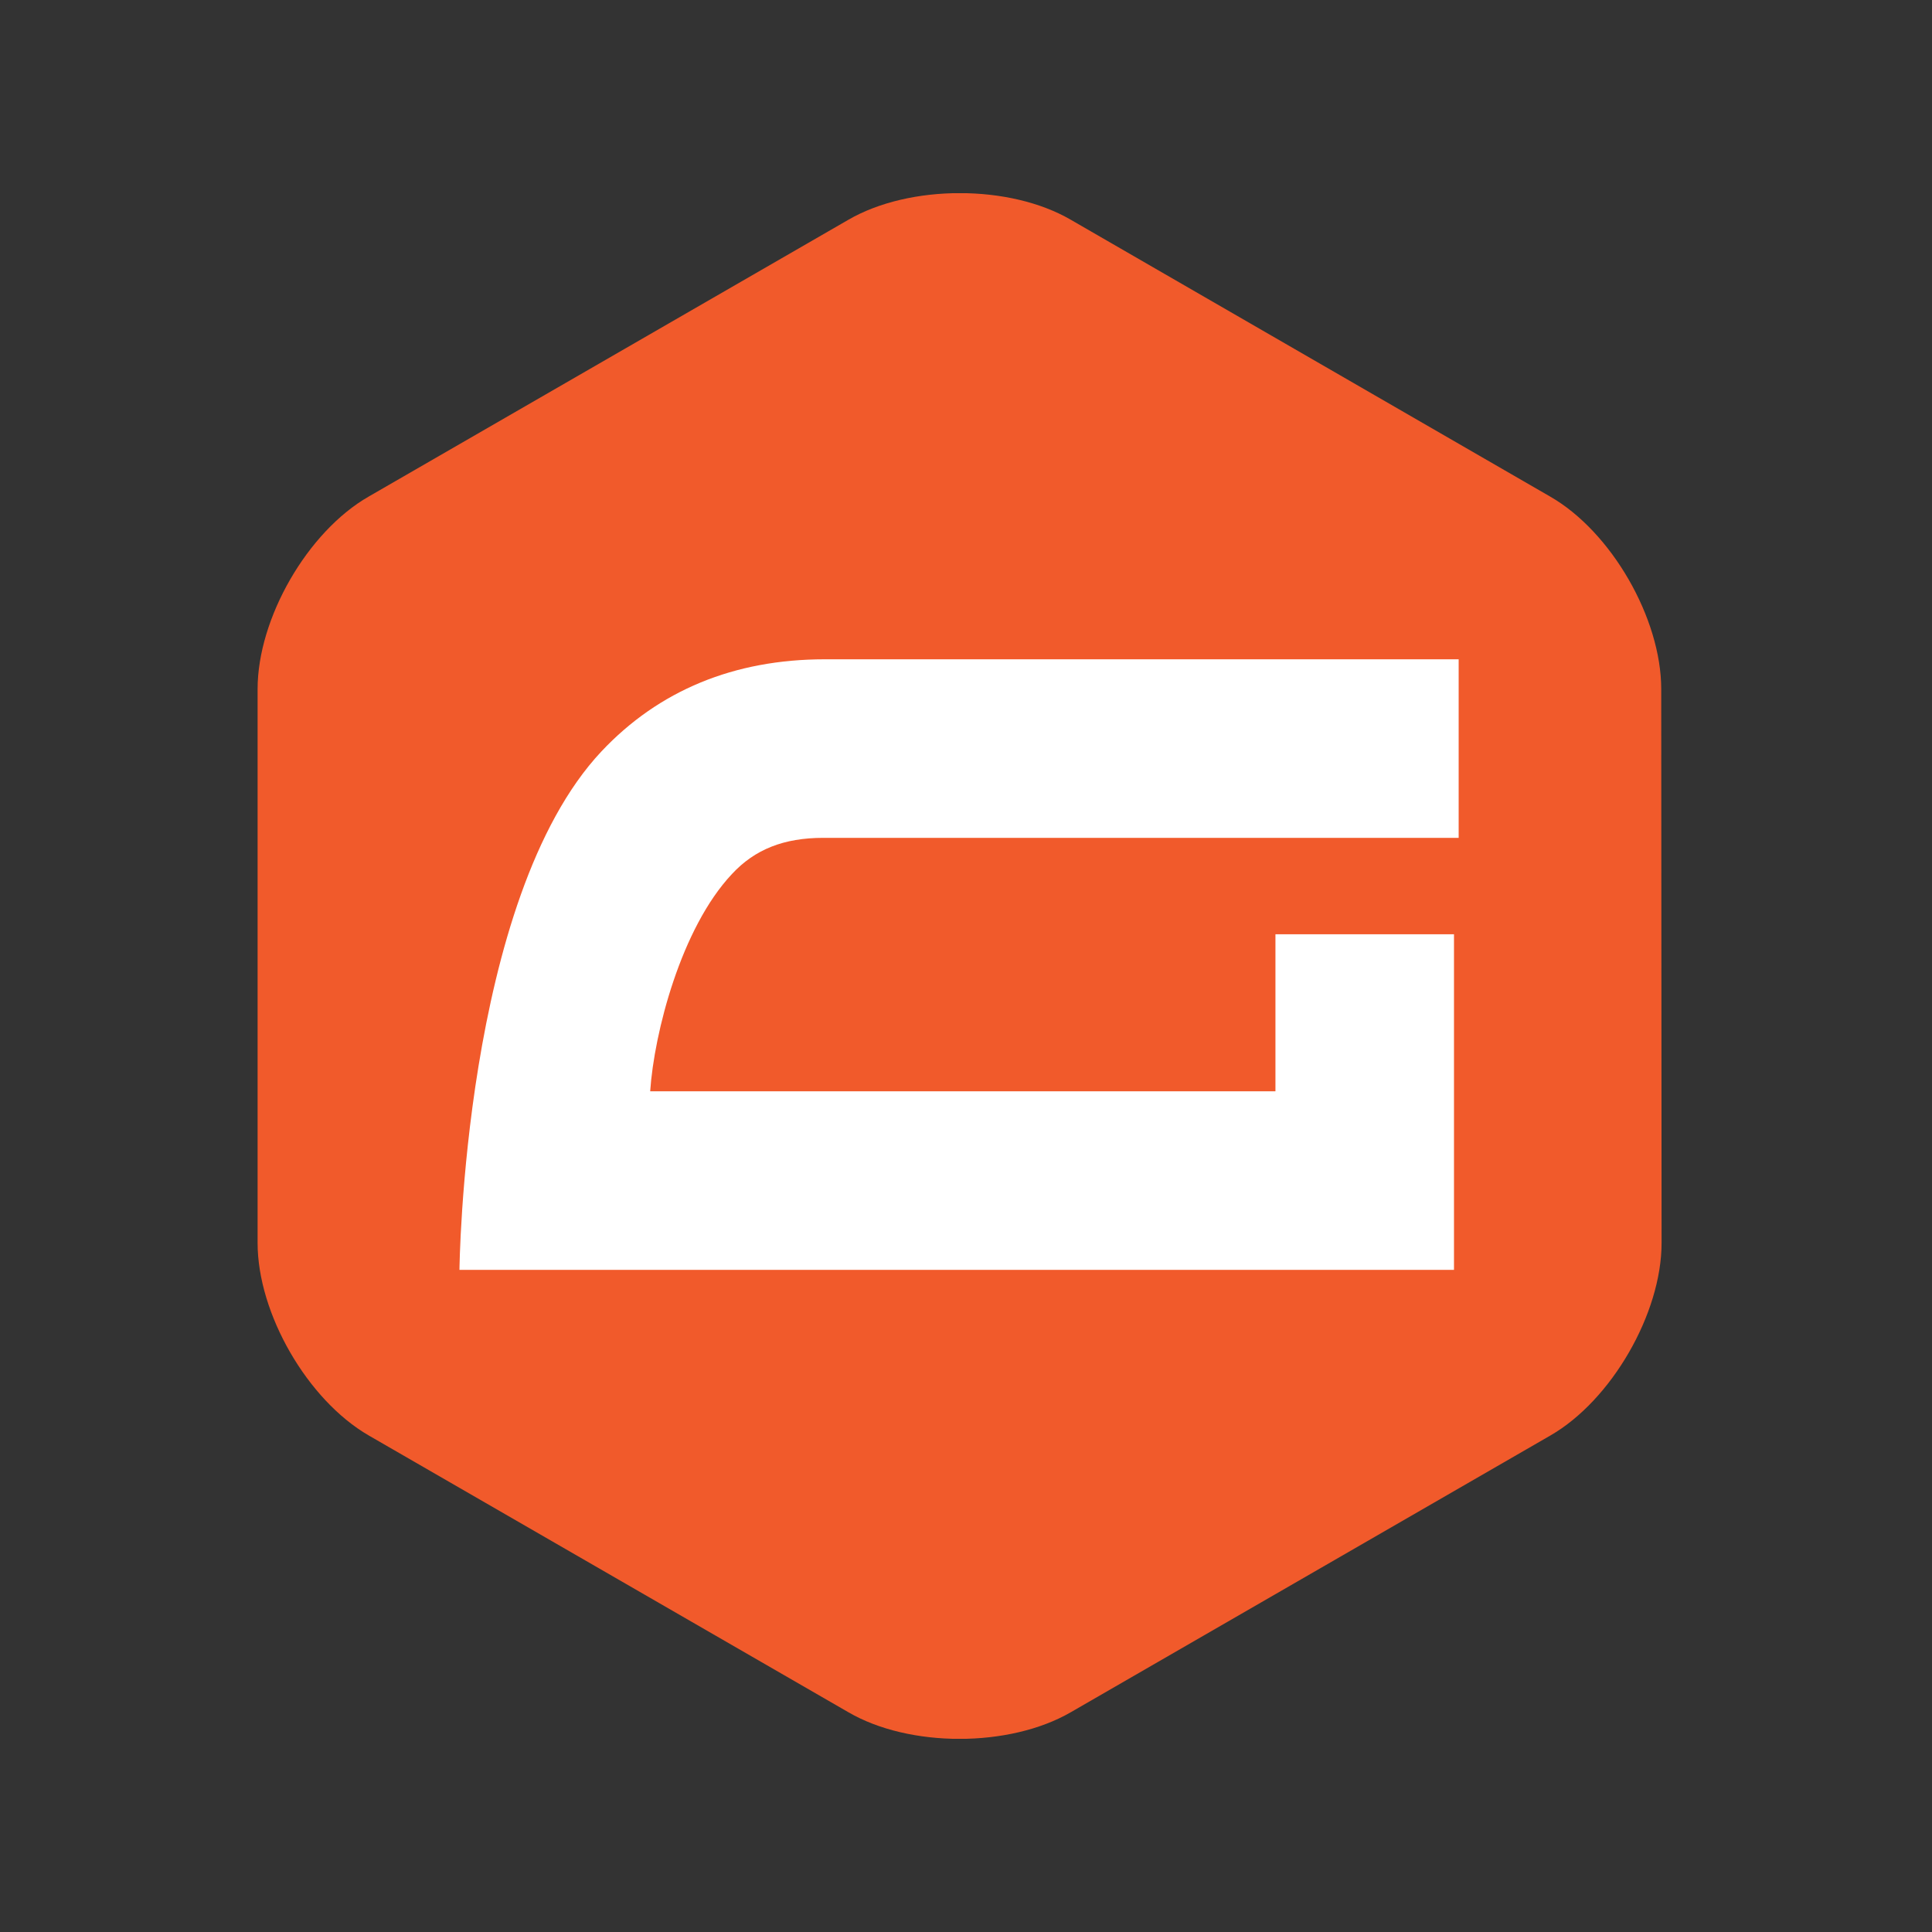 <svg width="60" height="60" viewBox="0 0 60 60" fill="none" xmlns="http://www.w3.org/2000/svg">
<rect x="0" y="0" width="60" height="60" fill="#333333" stroke="none"/>
<g clip-path="url(#clip0_1_7)">
<path d="M51.602 38.601C51.602 40.795 50.043 43.489 48.15 44.58L33.253 53.176C31.349 54.278 28.242 54.278 26.349 53.176L11.452 44.58C9.548 43.478 8 40.795 8 38.601V21.399C8 19.205 9.548 16.511 11.452 15.42L26.349 6.824C28.253 5.722 31.36 5.722 33.253 6.824L48.139 15.42C50.043 16.511 51.591 19.205 51.591 21.399L51.602 38.601Z" fill="#F15A2B"/>
<path d="M25.57 26.02H45.3V20.475H25.614C22.797 20.475 20.459 21.443 18.678 23.336C14.38 27.912 14.269 39.436 14.269 39.436H45.155V29.015H39.61V33.891H20.192C20.314 32.077 21.15 28.825 22.731 27.144C23.443 26.376 24.345 26.02 25.57 26.02Z" fill="white"/>
</g>
<defs>
<clipPath id="clip0_1_7">
<rect width="43.602" height="48" fill="white" transform="translate(8 6)"/>
</clipPath>
</defs>
</svg>
